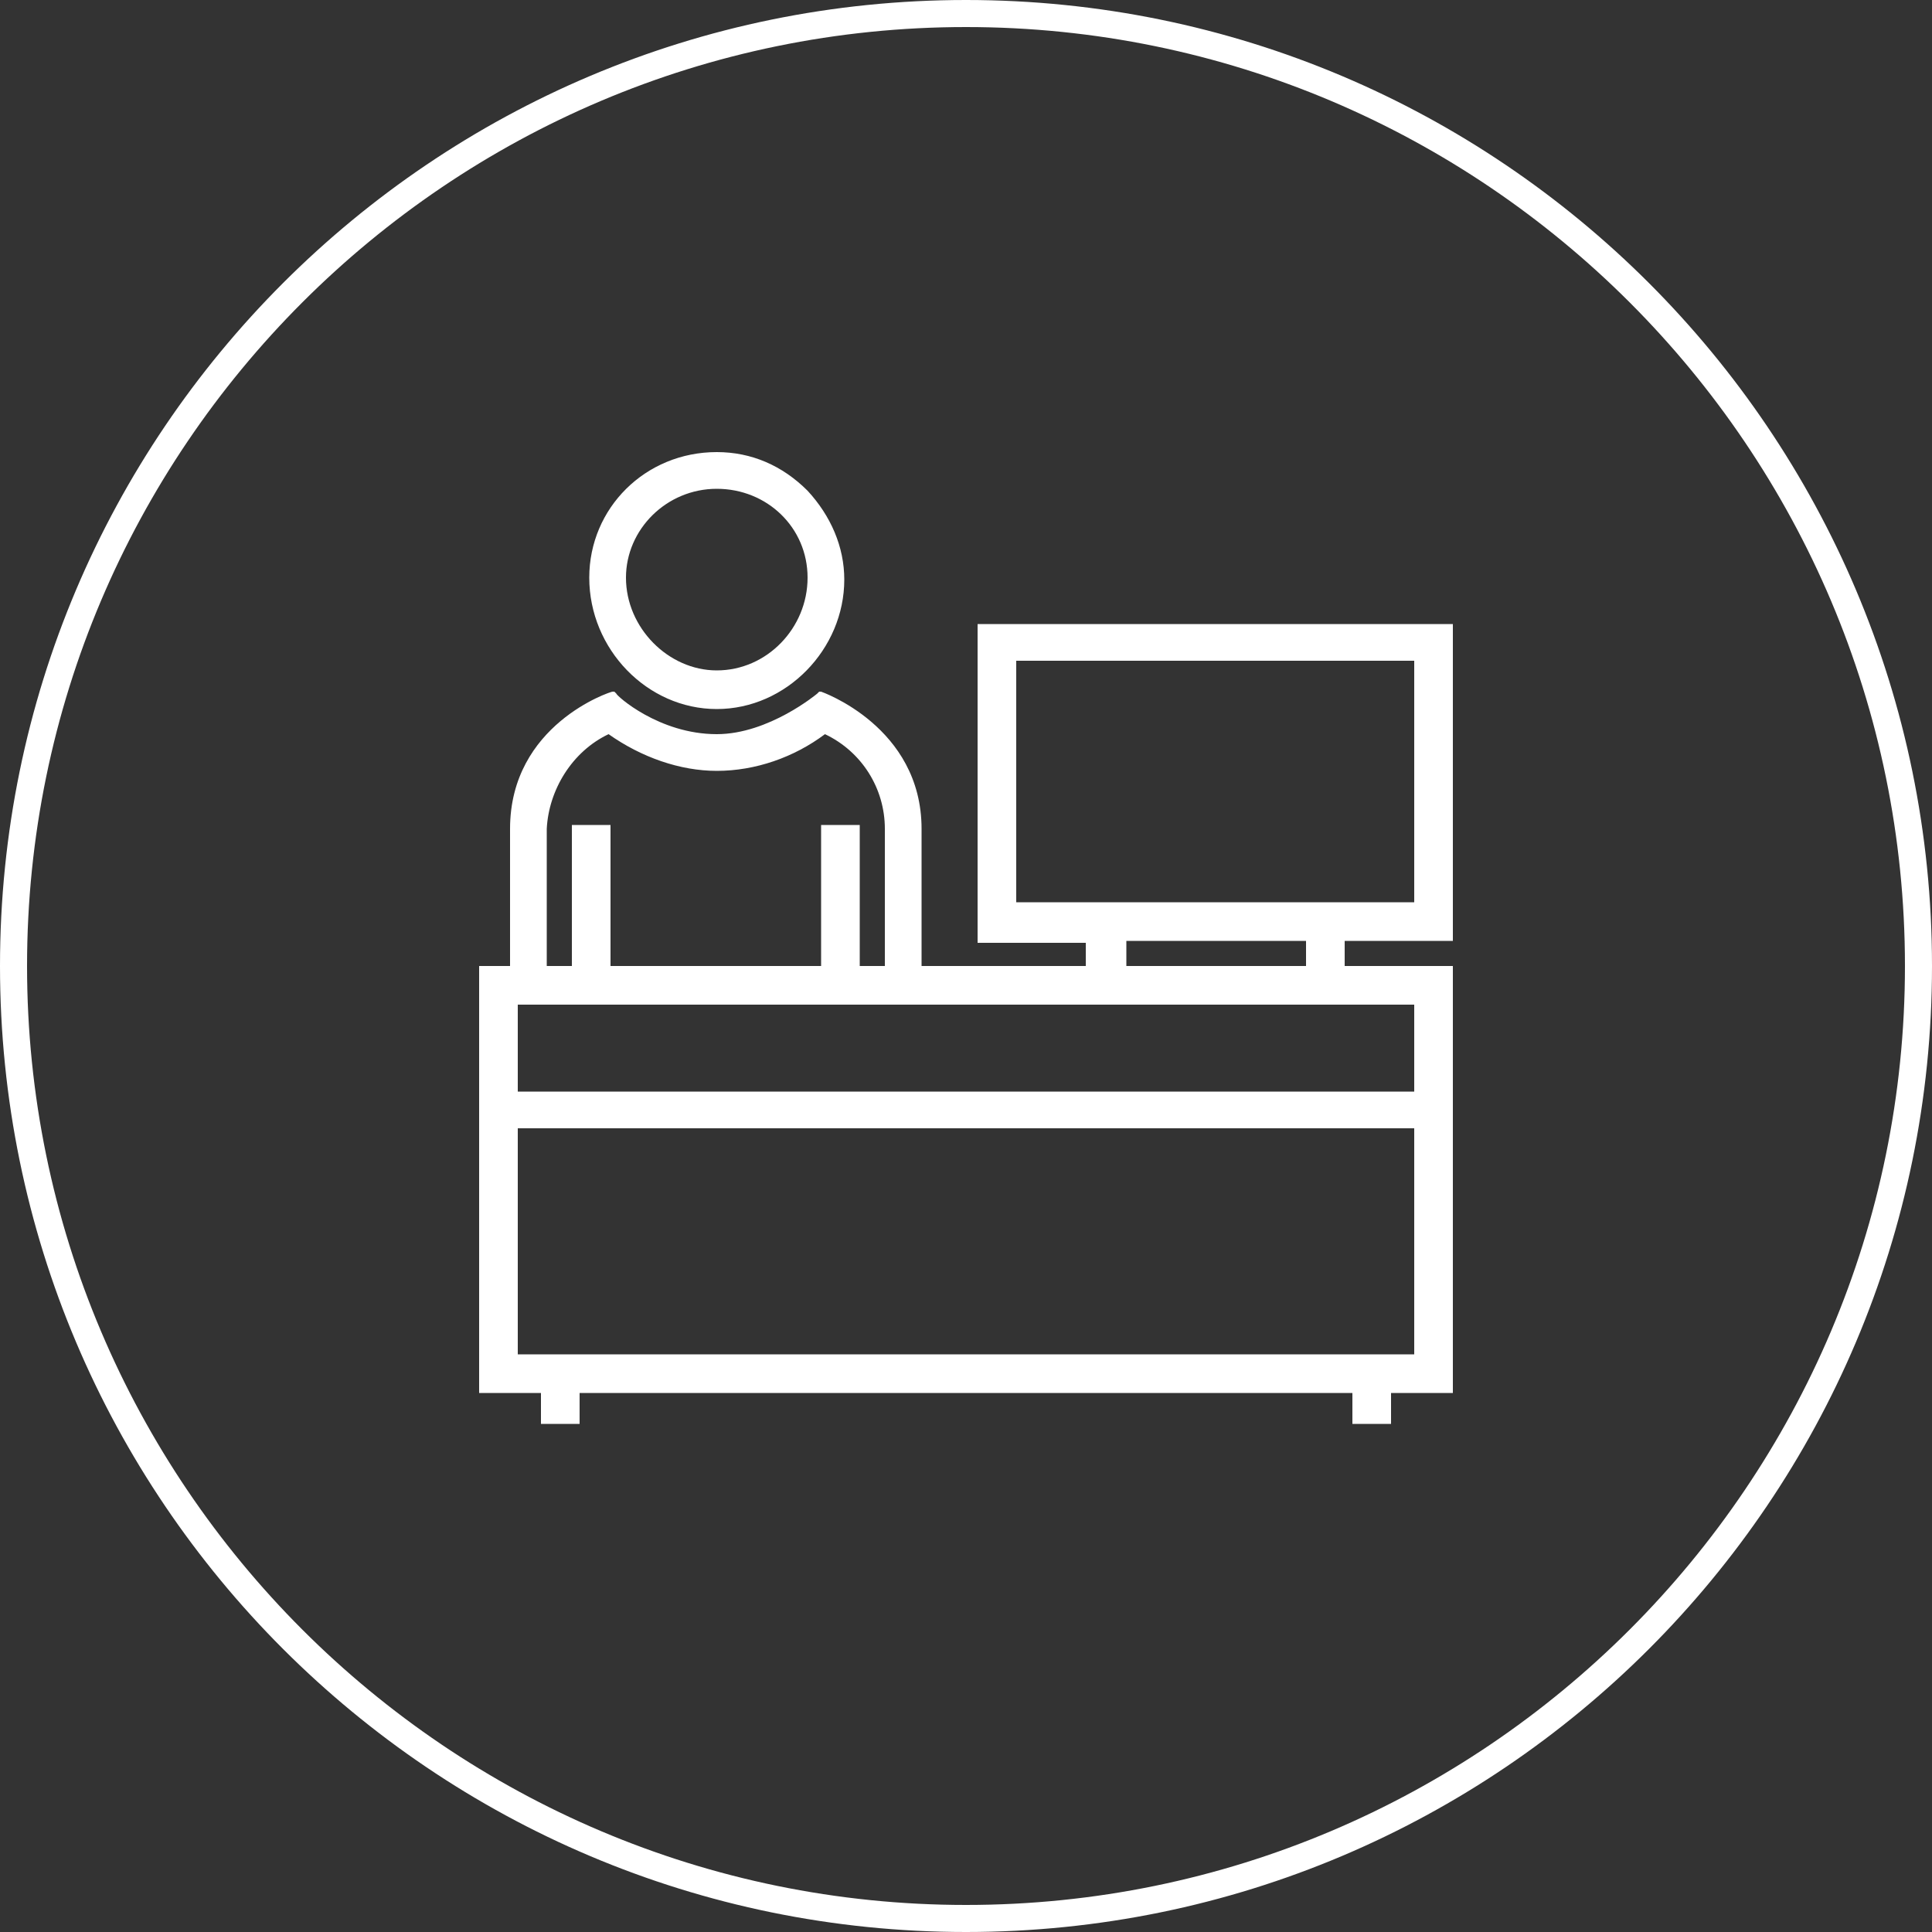 <?xml version="1.0" encoding="utf-8"?>
<!-- Generator: Adobe Illustrator 21.0.2, SVG Export Plug-In . SVG Version: 6.00 Build 0)  -->
<svg version="1.1" id="Layer_1" xmlns="http://www.w3.org/2000/svg" xmlns:xlink="http://www.w3.org/1999/xlink" x="0px" y="0px"
	 viewBox="0 0 100 100" style="enable-background:new 0 0 100 100;" xml:space="preserve">
<rect x="0" y="0" width="100" height="100" fill="#333333" stroke="none"/>
<style type="text/css">
	.st0{fill:#FFFFFF;}
</style>
<path class="st0" d="M50,1.4c26.8,0,48.6,21.8,48.6,48.6S76.8,98.6,50,98.6S1.4,76.8,1.4,50S23.2,1.4,50,1.4 M50,0
	C22.4,0,0,22.4,0,50s22.4,50,50,50s50-22.4,50-50S77.6,0,50,0L50,0z M37.1,36.7c3.6,0,6.6-3.1,6.6-6.7c0-1.7-0.7-3.3-1.9-4.6
	c-1.3-1.3-2.9-2-4.7-2c-3.7,0-6.6,2.9-6.6,6.5C30.5,33.6,33.5,36.7,37.1,36.7z M32.4,29.9c0-2.5,2.1-4.6,4.7-4.6
	c2.6,0,4.7,2,4.7,4.6c0,2.6-2.1,4.8-4.7,4.8C34.6,34.7,32.4,32.5,32.4,29.9z M75.2,48.8V32.3H50.6v16.5h5.6V50h-8.5v-7.1
	c0-5.3-5.2-7.1-5.2-7.1l-0.1,0l-0.1,0.1c0,0-2.5,2.1-5.2,2.1c-3,0-5.2-2-5.2-2.1l-0.1-0.1l-0.1,0c-0.1,0-5.3,1.7-5.3,7.1V50h-1.6
	v22.1H28v1.6h2v-1.6h40v1.6h2v-1.6h3.2V50h-5.6v-1.3H75.2z M73.2,58.4v11.7H26.8V58.4H73.2z M31.5,38c1.7,1.2,3.7,1.9,5.6,1.9
	c2,0,4-0.7,5.6-1.9c1.9,0.9,3.1,2.8,3.1,4.9V50h-1.3v-7.3h-2V50H31.6v-7.3h-2V50h-1.3v-7.1C28.4,40.9,29.6,38.9,31.5,38z M67.6,48.8
	V50h-9.3v-1.3H67.6z M73.2,34.2v12.5H52.6V34.2H73.2z M73.2,52v4.5H26.8V52H73.2z"/>
</svg>
